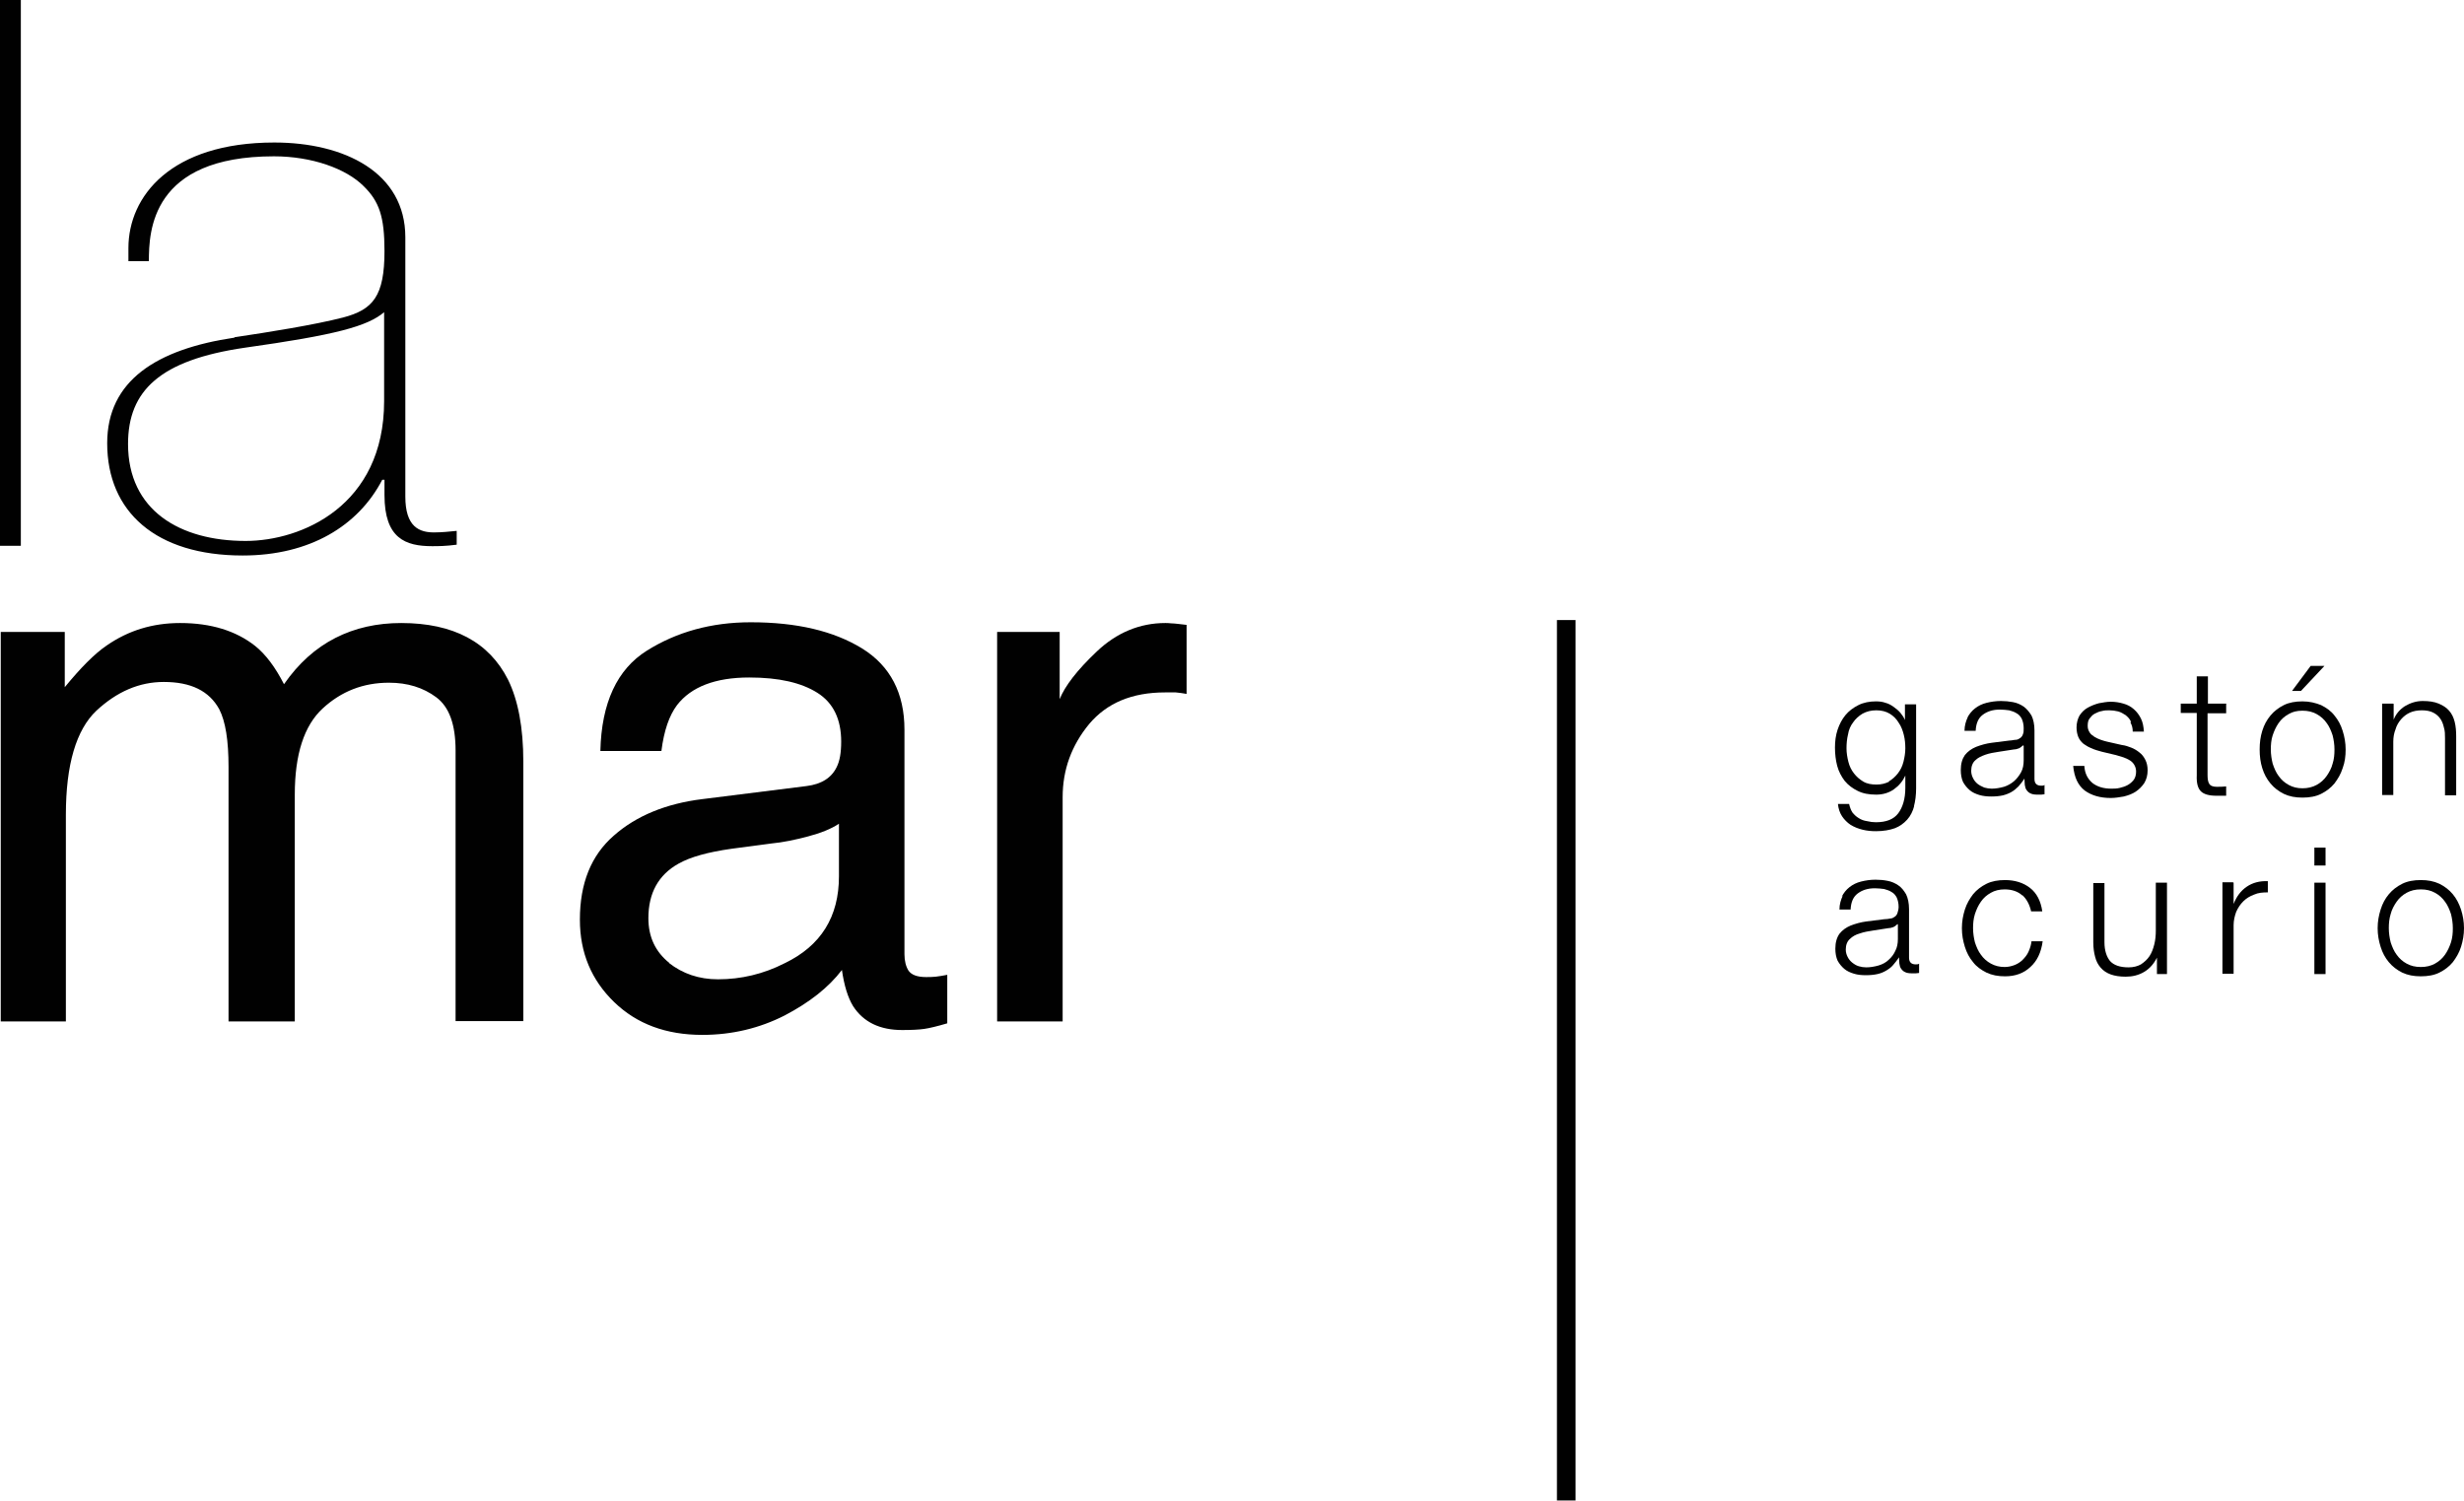 <svg width="197" height="120" viewBox="0 0 197 120" fill="none" xmlns="http://www.w3.org/2000/svg">
<g clip-path="url(#clip0_2_259)">
<path d="M153.047 64.43C152.928 64.877 152.749 65.235 152.482 65.533C152.214 65.831 151.886 66.07 151.5 66.219C151.083 66.368 150.577 66.458 149.982 66.458C149.625 66.458 149.268 66.428 148.911 66.338C148.554 66.249 148.256 66.13 147.958 65.951C147.691 65.772 147.452 65.533 147.274 65.265C147.095 64.996 146.976 64.638 146.947 64.28H147.839C147.899 64.549 147.988 64.787 148.107 64.966C148.256 65.145 148.405 65.294 148.613 65.414C148.792 65.533 149.03 65.623 149.268 65.653C149.506 65.712 149.744 65.742 149.982 65.742C150.815 65.742 151.41 65.503 151.767 65.026C152.125 64.549 152.333 63.863 152.333 62.998V62.013C152.125 62.461 151.827 62.819 151.41 63.117C151.023 63.386 150.547 63.535 150.012 63.535C149.417 63.535 148.94 63.445 148.524 63.236C148.107 63.028 147.78 62.789 147.482 62.431C147.214 62.073 147.006 61.685 146.887 61.238C146.768 60.79 146.708 60.283 146.708 59.776C146.708 59.269 146.768 58.792 146.917 58.344C147.066 57.897 147.274 57.509 147.542 57.181C147.81 56.853 148.167 56.585 148.583 56.376C149 56.167 149.476 56.078 149.982 56.078C150.25 56.078 150.518 56.107 150.756 56.197C150.994 56.257 151.202 56.376 151.41 56.525C151.619 56.674 151.797 56.823 151.946 57.002C152.095 57.181 152.214 57.36 152.303 57.569V56.316H153.196V63.028C153.196 63.565 153.136 64.042 153.017 64.489L153.047 64.43ZM150.994 62.491C151.291 62.312 151.529 62.103 151.738 61.834C151.946 61.566 152.095 61.268 152.184 60.91C152.273 60.552 152.333 60.194 152.333 59.836C152.333 59.478 152.303 59.12 152.214 58.762C152.125 58.404 152.005 58.076 151.797 57.778C151.619 57.48 151.381 57.241 151.083 57.062C150.785 56.883 150.428 56.793 150.012 56.793C149.595 56.793 149.238 56.883 148.911 57.062C148.613 57.241 148.345 57.48 148.167 57.748C147.958 58.016 147.81 58.344 147.75 58.732C147.661 59.09 147.631 59.478 147.631 59.836C147.631 60.194 147.691 60.552 147.78 60.91C147.869 61.268 148.018 61.566 148.226 61.834C148.434 62.103 148.673 62.312 148.97 62.491C149.268 62.67 149.625 62.729 150.041 62.729C150.428 62.729 150.756 62.64 151.053 62.491H150.994Z" fill="#010101"/>
<path d="M157.273 57.42C157.422 57.122 157.63 56.853 157.898 56.644C158.165 56.435 158.463 56.286 158.82 56.197C159.177 56.107 159.564 56.048 159.981 56.048C160.308 56.048 160.606 56.078 160.933 56.137C161.26 56.197 161.528 56.316 161.796 56.495C162.034 56.674 162.242 56.913 162.421 57.211C162.57 57.509 162.659 57.927 162.659 58.404V62.282C162.659 62.64 162.838 62.819 163.195 62.819C163.314 62.819 163.403 62.819 163.462 62.759V63.505C163.462 63.505 163.254 63.535 163.195 63.535C163.105 63.535 163.016 63.535 162.897 63.535C162.659 63.535 162.48 63.505 162.361 63.445C162.213 63.386 162.123 63.296 162.034 63.177C161.945 63.057 161.915 62.938 161.885 62.759C161.885 62.61 161.856 62.431 161.856 62.252C161.707 62.491 161.528 62.7 161.379 62.878C161.201 63.057 161.022 63.207 160.814 63.326C160.606 63.445 160.368 63.535 160.13 63.594C159.862 63.654 159.564 63.684 159.207 63.684C158.88 63.684 158.552 63.654 158.255 63.565C157.957 63.475 157.689 63.356 157.481 63.177C157.273 62.998 157.094 62.789 156.945 62.52C156.826 62.252 156.767 61.924 156.767 61.566C156.767 61.059 156.886 60.671 157.094 60.373C157.332 60.075 157.63 59.866 157.987 59.717C158.374 59.568 158.79 59.448 159.237 59.389C159.713 59.329 160.189 59.269 160.665 59.209C160.844 59.209 161.022 59.15 161.171 59.15C161.32 59.15 161.439 59.06 161.528 59.001C161.617 58.941 161.707 58.822 161.736 58.703C161.796 58.583 161.796 58.434 161.796 58.225C161.796 57.927 161.736 57.688 161.647 57.48C161.558 57.3 161.409 57.122 161.231 57.032C161.052 56.913 160.844 56.853 160.635 56.793C160.397 56.764 160.159 56.734 159.891 56.734C159.326 56.734 158.88 56.883 158.523 57.151C158.165 57.42 157.987 57.837 157.957 58.434H157.064C157.064 58.016 157.183 57.629 157.332 57.33L157.273 57.42ZM161.736 59.597C161.736 59.597 161.558 59.776 161.409 59.836C161.26 59.896 161.112 59.925 160.993 59.925C160.606 59.985 160.219 60.045 159.832 60.104C159.445 60.164 159.058 60.224 158.731 60.343C158.404 60.462 158.136 60.582 157.927 60.791C157.719 60.969 157.6 61.268 157.6 61.626C157.6 61.864 157.66 62.043 157.749 62.222C157.838 62.401 157.957 62.55 158.106 62.67C158.255 62.789 158.433 62.879 158.642 62.968C158.85 63.028 159.058 63.057 159.237 63.057C159.564 63.057 159.891 62.998 160.219 62.908C160.516 62.819 160.814 62.64 161.022 62.461C161.26 62.252 161.439 62.013 161.588 61.745C161.736 61.477 161.796 61.148 161.796 60.791V59.627L161.736 59.597Z" fill="#010101"/>
<path d="M170.366 57.688C170.277 57.48 170.128 57.33 169.95 57.181C169.771 57.062 169.563 56.943 169.355 56.883C169.116 56.823 168.878 56.793 168.64 56.793C168.432 56.793 168.253 56.793 168.045 56.853C167.837 56.883 167.658 56.972 167.48 57.062C167.301 57.151 167.182 57.3 167.063 57.45C166.944 57.599 166.914 57.808 166.914 58.046C166.914 58.255 166.974 58.404 167.063 58.553C167.152 58.702 167.271 58.792 167.45 58.911C167.599 59.001 167.777 59.09 167.956 59.15C168.134 59.209 168.313 59.269 168.462 59.299L169.652 59.568C169.92 59.597 170.158 59.687 170.396 59.776C170.634 59.866 170.872 60.015 171.051 60.164C171.259 60.313 171.408 60.522 171.527 60.761C171.646 60.999 171.705 61.268 171.705 61.596C171.705 61.984 171.616 62.312 171.438 62.61C171.259 62.878 171.021 63.117 170.753 63.296C170.485 63.475 170.158 63.594 169.801 63.684C169.444 63.743 169.116 63.803 168.759 63.803C167.896 63.803 167.212 63.594 166.676 63.206C166.141 62.789 165.843 62.163 165.754 61.238H166.647C166.676 61.834 166.914 62.282 167.301 62.61C167.688 62.908 168.194 63.057 168.789 63.057C168.997 63.057 169.236 63.057 169.474 62.998C169.712 62.938 169.92 62.878 170.128 62.759C170.337 62.64 170.485 62.491 170.604 62.342C170.723 62.163 170.783 61.954 170.783 61.685C170.783 61.477 170.723 61.297 170.634 61.148C170.545 60.999 170.426 60.88 170.277 60.79C170.128 60.701 169.95 60.611 169.771 60.552C169.593 60.492 169.384 60.432 169.176 60.373L168.045 60.104C167.748 60.015 167.48 59.955 167.242 59.836C167.004 59.746 166.795 59.627 166.587 59.478C166.408 59.329 166.26 59.15 166.17 58.941C166.081 58.732 166.022 58.464 166.022 58.166C166.022 57.808 166.111 57.48 166.26 57.211C166.438 56.943 166.647 56.734 166.914 56.585C167.182 56.435 167.48 56.316 167.807 56.227C168.134 56.167 168.462 56.107 168.759 56.107C169.116 56.107 169.474 56.167 169.771 56.257C170.098 56.346 170.366 56.495 170.604 56.704C170.842 56.913 171.021 57.151 171.17 57.45C171.319 57.748 171.378 58.076 171.408 58.494H170.515C170.515 58.225 170.456 57.987 170.337 57.778L170.366 57.688Z" fill="#010101"/>
<path d="M177.985 56.286V57.032H176.497V61.954C176.497 62.252 176.526 62.491 176.616 62.64C176.705 62.819 176.913 62.908 177.211 62.908C177.479 62.908 177.717 62.908 177.985 62.878V63.624C177.985 63.624 177.717 63.624 177.598 63.624C177.479 63.624 177.33 63.624 177.211 63.624C176.616 63.624 176.199 63.505 175.961 63.266C175.723 63.028 175.604 62.61 175.634 61.984V57.002H174.354V56.257H175.634V54.079H176.526V56.257H178.014L177.985 56.286Z" fill="#010101"/>
<path d="M185.573 56.376C185.989 56.585 186.376 56.853 186.644 57.211C186.942 57.569 187.15 57.957 187.299 58.434C187.448 58.911 187.537 59.389 187.537 59.925C187.537 60.462 187.477 60.94 187.299 61.417C187.15 61.894 186.912 62.282 186.644 62.64C186.347 62.998 185.989 63.266 185.573 63.475C185.156 63.684 184.65 63.773 184.085 63.773C183.52 63.773 183.043 63.684 182.597 63.475C182.18 63.266 181.823 62.998 181.526 62.64C181.228 62.282 181.02 61.894 180.871 61.417C180.722 60.94 180.663 60.462 180.663 59.925C180.663 59.389 180.722 58.911 180.871 58.434C181.02 57.957 181.228 57.569 181.526 57.211C181.823 56.853 182.18 56.585 182.597 56.376C183.014 56.167 183.52 56.078 184.085 56.078C184.65 56.078 185.126 56.197 185.573 56.376ZM182.984 57.092C182.657 57.271 182.389 57.509 182.18 57.808C181.972 58.106 181.823 58.434 181.704 58.792C181.585 59.15 181.555 59.538 181.555 59.925C181.555 60.313 181.615 60.701 181.704 61.059C181.823 61.417 181.972 61.775 182.18 62.043C182.389 62.342 182.657 62.58 182.984 62.759C183.311 62.938 183.668 63.028 184.085 63.028C184.502 63.028 184.888 62.938 185.216 62.759C185.543 62.58 185.811 62.342 186.019 62.043C186.228 61.745 186.406 61.417 186.495 61.059C186.614 60.701 186.644 60.313 186.644 59.925C186.644 59.538 186.585 59.15 186.495 58.792C186.376 58.434 186.228 58.076 186.019 57.808C185.811 57.509 185.543 57.271 185.216 57.092C184.888 56.913 184.531 56.823 184.085 56.823C183.639 56.823 183.281 56.913 182.984 57.092ZM183.252 55.242L184.74 53.244H185.841L183.966 55.242H183.252Z" fill="#010101"/>
<path d="M191.376 56.286V57.539C191.554 57.092 191.852 56.734 192.269 56.465C192.715 56.197 193.191 56.048 193.697 56.048C194.203 56.048 194.619 56.107 194.977 56.257C195.334 56.406 195.601 56.585 195.81 56.823C196.018 57.062 196.167 57.36 196.256 57.718C196.345 58.076 196.375 58.464 196.375 58.881V63.594H195.482V59.031C195.482 58.732 195.482 58.434 195.393 58.166C195.334 57.897 195.244 57.658 195.096 57.45C194.947 57.241 194.768 57.092 194.53 56.972C194.292 56.853 193.994 56.793 193.637 56.793C193.28 56.793 192.953 56.853 192.685 56.972C192.417 57.092 192.179 57.271 191.971 57.509C191.792 57.718 191.614 57.987 191.525 58.315C191.406 58.613 191.346 58.941 191.346 59.299V63.565H190.453V56.257H191.346L191.376 56.286Z" fill="#010101"/>
<path d="M147.244 71.708C147.393 71.409 147.601 71.141 147.869 70.932C148.137 70.723 148.435 70.574 148.792 70.485C149.149 70.395 149.536 70.336 149.952 70.336C150.28 70.336 150.607 70.365 150.904 70.425C151.232 70.485 151.5 70.604 151.767 70.783C152.035 70.962 152.214 71.201 152.392 71.499C152.541 71.797 152.63 72.215 152.63 72.692V76.57C152.63 76.928 152.809 77.107 153.166 77.107C153.255 77.107 153.374 77.107 153.434 77.047V77.793C153.434 77.793 153.226 77.823 153.166 77.823C153.077 77.823 152.988 77.823 152.868 77.823C152.63 77.823 152.452 77.793 152.333 77.733C152.184 77.673 152.095 77.584 152.006 77.465C151.916 77.345 151.886 77.226 151.857 77.047C151.857 76.898 151.827 76.719 151.827 76.54C151.678 76.778 151.5 76.987 151.351 77.166C151.202 77.345 150.994 77.494 150.785 77.614C150.577 77.733 150.369 77.823 150.101 77.882C149.833 77.942 149.536 77.972 149.178 77.972C148.821 77.972 148.524 77.942 148.226 77.852C147.929 77.763 147.661 77.644 147.452 77.465C147.244 77.286 147.066 77.077 146.917 76.808C146.798 76.54 146.738 76.212 146.738 75.854C146.738 75.347 146.857 74.959 147.066 74.661C147.304 74.362 147.601 74.154 147.958 74.004C148.345 73.855 148.762 73.736 149.208 73.676C149.684 73.617 150.16 73.557 150.637 73.497C150.815 73.497 150.994 73.468 151.143 73.438C151.291 73.438 151.41 73.348 151.5 73.289C151.589 73.229 151.678 73.11 151.708 72.99C151.738 72.871 151.797 72.722 151.797 72.513C151.797 72.215 151.738 71.976 151.648 71.767C151.559 71.588 151.41 71.409 151.232 71.32C151.053 71.201 150.845 71.141 150.637 71.081C150.399 71.052 150.16 71.022 149.893 71.022C149.327 71.022 148.881 71.171 148.524 71.439C148.167 71.708 147.988 72.125 147.958 72.722H147.066C147.066 72.304 147.185 71.916 147.333 71.618L147.244 71.708ZM151.708 73.885C151.708 73.885 151.529 74.064 151.381 74.124C151.232 74.183 151.083 74.213 150.964 74.213C150.577 74.273 150.19 74.333 149.803 74.392C149.417 74.452 149.03 74.512 148.702 74.631C148.375 74.72 148.107 74.87 147.899 75.078C147.691 75.257 147.572 75.556 147.572 75.913C147.572 76.152 147.631 76.331 147.72 76.51C147.81 76.689 147.929 76.838 148.077 76.957C148.226 77.077 148.405 77.196 148.613 77.256C148.821 77.315 149 77.345 149.208 77.345C149.536 77.345 149.863 77.286 150.19 77.196C150.488 77.107 150.785 76.957 150.994 76.749C151.232 76.54 151.41 76.301 151.529 76.033C151.678 75.764 151.738 75.436 151.738 75.078V73.915L151.708 73.885Z" fill="#010101"/>
<path d="M161.677 71.588C161.35 71.29 160.873 71.111 160.278 71.111C159.862 71.111 159.475 71.201 159.177 71.38C158.85 71.559 158.582 71.797 158.374 72.096C158.165 72.394 158.017 72.722 157.898 73.08C157.779 73.468 157.749 73.826 157.749 74.213C157.749 74.601 157.808 74.989 157.898 75.347C158.017 75.705 158.165 76.063 158.374 76.331C158.582 76.629 158.85 76.868 159.177 77.047C159.505 77.226 159.862 77.316 160.278 77.316C160.546 77.316 160.814 77.256 161.052 77.166C161.29 77.077 161.528 76.928 161.707 76.749C161.885 76.57 162.064 76.361 162.183 76.093C162.302 75.824 162.391 75.556 162.421 75.257H163.314C163.195 76.152 162.867 76.838 162.332 77.316C161.796 77.823 161.112 78.061 160.308 78.061C159.743 78.061 159.267 77.972 158.82 77.763C158.404 77.554 158.017 77.286 157.749 76.928C157.451 76.57 157.243 76.182 157.094 75.705C156.945 75.228 156.856 74.75 156.856 74.213C156.856 73.676 156.945 73.199 157.094 72.722C157.243 72.245 157.481 71.857 157.749 71.499C158.046 71.141 158.404 70.873 158.82 70.664C159.237 70.455 159.743 70.365 160.308 70.365C161.082 70.365 161.766 70.574 162.302 70.992C162.838 71.409 163.165 72.036 163.284 72.871H162.391C162.272 72.334 162.034 71.887 161.707 71.588H161.677Z" fill="#010101"/>
<path d="M172.45 77.882V76.57C172.211 77.047 171.884 77.435 171.438 77.703C170.991 77.972 170.485 78.091 169.95 78.091C169.503 78.091 169.087 78.031 168.759 77.912C168.432 77.793 168.164 77.614 167.956 77.375C167.748 77.136 167.599 76.868 167.51 76.51C167.42 76.182 167.361 75.794 167.361 75.347V70.604H168.254V75.347C168.254 76.003 168.432 76.51 168.7 76.838C168.998 77.166 169.474 77.345 170.188 77.345C170.575 77.345 170.902 77.256 171.17 77.107C171.438 76.928 171.676 76.719 171.854 76.45C172.033 76.182 172.152 75.854 172.241 75.496C172.33 75.138 172.36 74.78 172.36 74.422V70.574H173.253V77.882H172.42H172.45Z" fill="#010101"/>
<path d="M178.58 70.574V72.274C178.818 71.678 179.145 71.23 179.621 70.902C180.097 70.574 180.663 70.425 181.317 70.455V71.35C180.901 71.35 180.544 71.38 180.216 71.529C179.889 71.648 179.591 71.827 179.353 72.066C179.115 72.304 178.937 72.573 178.788 72.901C178.669 73.229 178.58 73.587 178.58 73.975V77.852H177.687V70.544H178.52L178.58 70.574Z" fill="#010101"/>
<path d="M185.93 67.77V69.202H185.037V67.77H185.93ZM185.93 70.574V77.882H185.037V70.574H185.93Z" fill="#010101"/>
<path d="M195.036 70.664C195.453 70.873 195.81 71.141 196.107 71.499C196.405 71.857 196.613 72.274 196.762 72.722C196.911 73.199 197 73.676 197 74.213C197 74.75 196.911 75.228 196.762 75.705C196.613 76.182 196.375 76.57 196.107 76.928C195.81 77.286 195.453 77.554 195.036 77.763C194.619 77.972 194.114 78.061 193.548 78.061C192.983 78.061 192.507 77.972 192.06 77.763C191.644 77.554 191.287 77.286 190.989 76.928C190.691 76.57 190.483 76.182 190.334 75.705C190.185 75.228 190.096 74.75 190.096 74.213C190.096 73.676 190.185 73.199 190.334 72.722C190.483 72.245 190.691 71.857 190.989 71.499C191.287 71.141 191.644 70.873 192.06 70.664C192.477 70.455 192.983 70.365 193.548 70.365C194.114 70.365 194.59 70.455 195.036 70.664ZM192.417 71.38C192.09 71.559 191.822 71.797 191.614 72.096C191.406 72.394 191.227 72.722 191.138 73.08C191.019 73.468 190.989 73.826 190.989 74.213C190.989 74.601 191.048 74.989 191.138 75.347C191.257 75.705 191.406 76.063 191.614 76.331C191.822 76.629 192.09 76.868 192.417 77.047C192.745 77.226 193.102 77.316 193.548 77.316C193.995 77.316 194.352 77.226 194.679 77.047C195.006 76.868 195.274 76.629 195.482 76.331C195.691 76.033 195.84 75.705 195.959 75.347C196.078 74.959 196.107 74.601 196.107 74.213C196.107 73.826 196.048 73.438 195.959 73.08C195.84 72.722 195.691 72.364 195.482 72.096C195.274 71.797 195.006 71.559 194.679 71.38C194.352 71.201 193.995 71.111 193.548 71.111C193.102 71.111 192.745 71.201 192.417 71.38Z" fill="#010101"/>
<path d="M125.967 49.575H124.479V119.97H125.967V49.575Z" fill="#010101"/>
<path d="M1.666 0H0V43.639H1.666V0Z" fill="#010101"/>
<path d="M18.748 26.965C21.545 26.547 25.116 25.981 27.437 25.384C29.818 24.758 30.74 23.684 30.74 20.075C30.74 17.33 30.324 16.107 29.074 14.884C27.675 13.482 24.938 12.498 21.902 12.498C12.082 12.498 11.903 18.494 11.903 20.88H10.267V19.836C10.267 15.69 13.659 11.395 21.932 11.395C27.526 11.395 32.407 13.781 32.407 18.971V39.702C32.407 42.088 33.478 42.625 34.877 42.565C35.293 42.565 35.948 42.506 36.514 42.446V43.55C35.621 43.669 35.026 43.669 34.549 43.669C32.407 43.669 30.74 43.042 30.74 39.582V38.359H30.562C28.657 42.028 24.789 44.415 19.402 44.415C12.469 44.415 8.57 40.925 8.57 35.436C8.57 30.425 12.528 27.919 18.748 26.995M30.74 24.937C29.401 26.1 26.782 26.786 19.581 27.8C12.796 28.785 10.237 31.23 10.237 35.496C10.237 40.805 14.373 43.251 19.64 43.251C24.104 43.251 30.711 40.447 30.711 32.066V24.907L30.74 24.937Z" fill="#010101"/>
<path d="M0 50.529H5.178V54.944C6.428 53.423 7.529 52.289 8.541 51.603C10.267 50.41 12.201 49.814 14.403 49.814C16.873 49.814 18.867 50.44 20.384 51.633C21.247 52.319 22.021 53.363 22.706 54.706C23.866 53.035 25.235 51.812 26.812 51.007C28.389 50.201 30.145 49.814 32.08 49.814C36.246 49.814 39.102 51.335 40.62 54.347C41.424 55.988 41.84 58.166 41.84 60.91V81.641H36.424V60.015C36.424 57.927 35.918 56.525 34.877 55.749C33.835 54.974 32.585 54.586 31.097 54.586C29.044 54.586 27.288 55.272 25.8 56.644C24.312 58.016 23.569 60.313 23.569 63.535V81.67H18.272V61.327C18.272 59.21 18.034 57.688 17.528 56.704C16.724 55.242 15.266 54.526 13.094 54.526C11.13 54.526 9.344 55.302 7.707 56.823C6.1 58.344 5.267 61.119 5.267 65.145V81.67H0.06V50.529H0Z" fill="#010101"/>
<path d="M64.486 62.849C65.677 62.7 66.48 62.192 66.897 61.327C67.135 60.85 67.254 60.194 67.254 59.299C67.254 57.509 66.629 56.197 65.349 55.392C64.07 54.586 62.284 54.169 59.903 54.169C57.195 54.169 55.261 54.914 54.13 56.376C53.505 57.211 53.089 58.404 52.88 60.045H48C48.089 56.197 49.339 53.512 51.72 52.021C54.101 50.529 56.868 49.754 60.023 49.754C63.683 49.754 66.629 50.44 68.92 51.842C71.182 53.244 72.313 55.421 72.313 58.344V76.301C72.313 76.838 72.432 77.286 72.64 77.614C72.878 77.942 73.324 78.121 74.039 78.121C74.277 78.121 74.544 78.121 74.812 78.091C75.11 78.061 75.407 78.001 75.735 77.942V81.82C74.931 82.058 74.306 82.207 73.89 82.267C73.473 82.327 72.878 82.356 72.134 82.356C70.349 82.356 69.039 81.73 68.206 80.447C67.789 79.761 67.492 78.807 67.313 77.554C66.242 78.956 64.724 80.149 62.73 81.193C60.737 82.207 58.535 82.744 56.154 82.744C53.267 82.744 50.916 81.879 49.101 80.119C47.286 78.359 46.363 76.182 46.363 73.527C46.363 70.634 47.256 68.397 49.071 66.816C50.857 65.235 53.238 64.251 56.154 63.893L64.486 62.849ZM53.476 76.987C54.577 77.852 55.886 78.3 57.404 78.3C59.249 78.3 61.034 77.882 62.73 77.017C65.647 75.615 67.075 73.289 67.075 70.067V65.861C66.45 66.279 65.617 66.607 64.605 66.876C63.593 67.144 62.611 67.353 61.659 67.442L58.505 67.86C56.6 68.128 55.202 68.516 54.249 69.053C52.642 69.948 51.839 71.409 51.839 73.408C51.839 74.929 52.404 76.093 53.505 76.987" fill="#010101"/>
<path d="M79.752 50.529H84.722V55.899C85.138 54.855 86.121 53.572 87.698 52.081C89.275 50.589 91.12 49.814 93.173 49.814C93.263 49.814 93.441 49.814 93.679 49.843C93.917 49.843 94.304 49.903 94.87 49.963V55.481C94.572 55.421 94.274 55.392 94.007 55.362C93.739 55.362 93.471 55.362 93.144 55.362C90.525 55.362 88.501 56.197 87.073 57.897C85.674 59.597 84.96 61.536 84.96 63.743V81.67H79.722V50.529H79.752Z" fill="#010101"/>
</g>
<defs>
<clipPath id="clip0_2_259">
<rect width="197" height="120" fill="white"/>
</clipPath>
</defs>
</svg>
